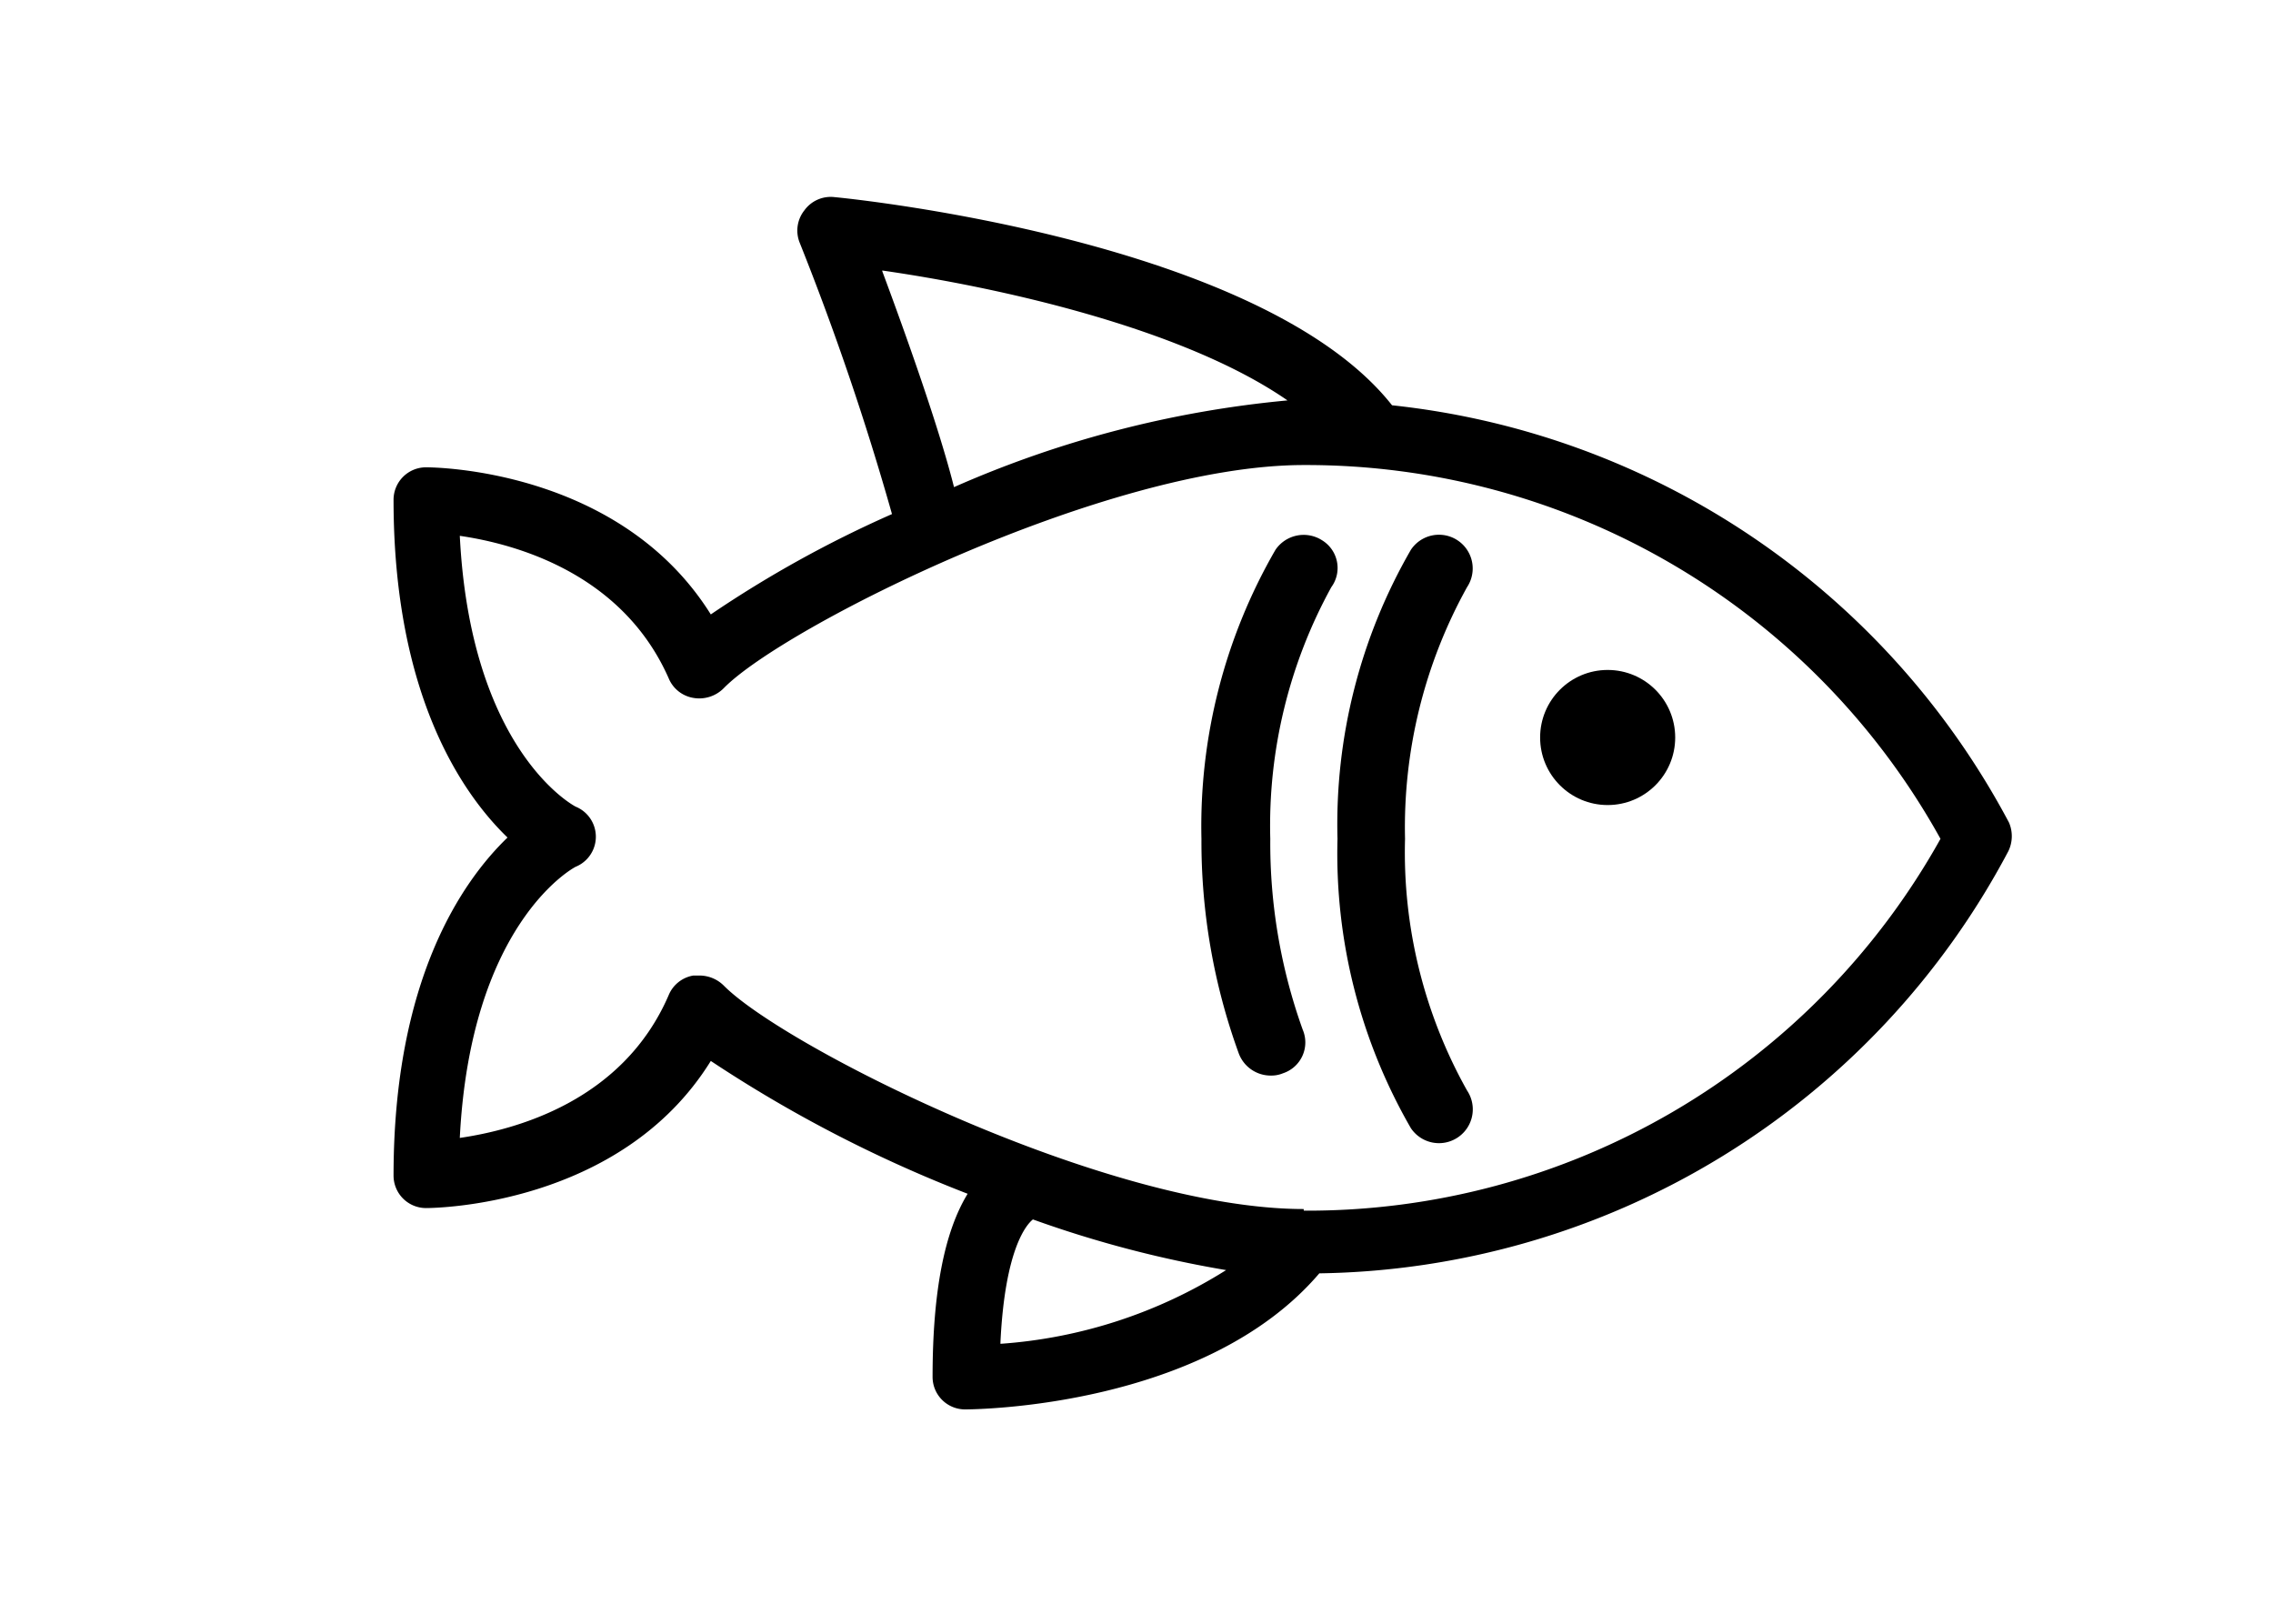 <svg xmlns="http://www.w3.org/2000/svg" width="70" height="50" viewBox="0 0 70 50"><path d="M61.87,25.33a24.44,24.44,0,0,0-19-12.85c-4-5.07-16.62-6.36-17.17-6.41a1,1,0,0,0-.93.41,1,1,0,0,0-.14,1,84.69,84.69,0,0,1,2.84,8.35,35.38,35.38,0,0,0-5.58,3.09c-2.8-4.48-8.51-4.53-8.77-4.53a1,1,0,0,0-1,1c0,6,2.11,9.05,3.51,10.4-1.4,1.35-3.51,4.38-3.51,10.41a1,1,0,0,0,1,1c.26,0,6-.06,8.77-4.53a41.12,41.12,0,0,0,7.91,4.09c-.71,1.16-1.08,3-1.08,5.64a1,1,0,0,0,1,1c.31,0,7.39-.06,10.91-4.19a24.41,24.41,0,0,0,21.22-13A1.06,1.06,0,0,0,61.87,25.33Zm-34.7-17c3.49.5,9.23,1.75,12.48,4A33,33,0,0,0,29.38,15C28.92,13.17,27.9,10.31,27.17,8.35Zm3.64,33c.14-2.89.81-3.63,1-3.78a34.52,34.52,0,0,0,5.95,1.56A15,15,0,0,1,30.81,41.38Zm.87-3.82Zm8.47-.28c-6.08,0-16-5-17.86-6.88a1.06,1.06,0,0,0-.75-.31l-.19,0a1,1,0,0,0-.76.61c-1.41,3.26-4.71,4.14-6.43,4.39.33-6.52,3.41-8.27,3.57-8.35a1,1,0,0,0,0-1.85c-.14-.07-3.24-1.8-3.57-8.34,1.72.25,5,1.15,6.43,4.38a1,1,0,0,0,.76.61,1.06,1.06,0,0,0,.94-.3c1.84-1.88,11.78-6.87,17.86-6.87A22.33,22.33,0,0,1,59.76,25.83,22.32,22.32,0,0,1,40.15,37.28Z"/><path d="M43.27,25.83a15.24,15.24,0,0,1,1.91-7.75,1,1,0,0,0-1.73-1.15,16.89,16.89,0,0,0-2.26,8.9,16.91,16.91,0,0,0,2.26,8.91,1,1,0,0,0,1.73-1.16A15,15,0,0,1,43.27,25.83Z"/><path d="M40.72,16.64a1.05,1.05,0,0,0-1.44.29A17,17,0,0,0,37,25.83a19.09,19.09,0,0,0,1.15,6.61,1.05,1.05,0,0,0,1,.68.92.92,0,0,0,.36-.07,1,1,0,0,0,.61-1.34,17,17,0,0,1-1-5.88A15.24,15.24,0,0,1,41,18.08,1,1,0,0,0,40.72,16.64Z"/><circle cx="49.51" cy="22.71" r="2.08"/></svg>